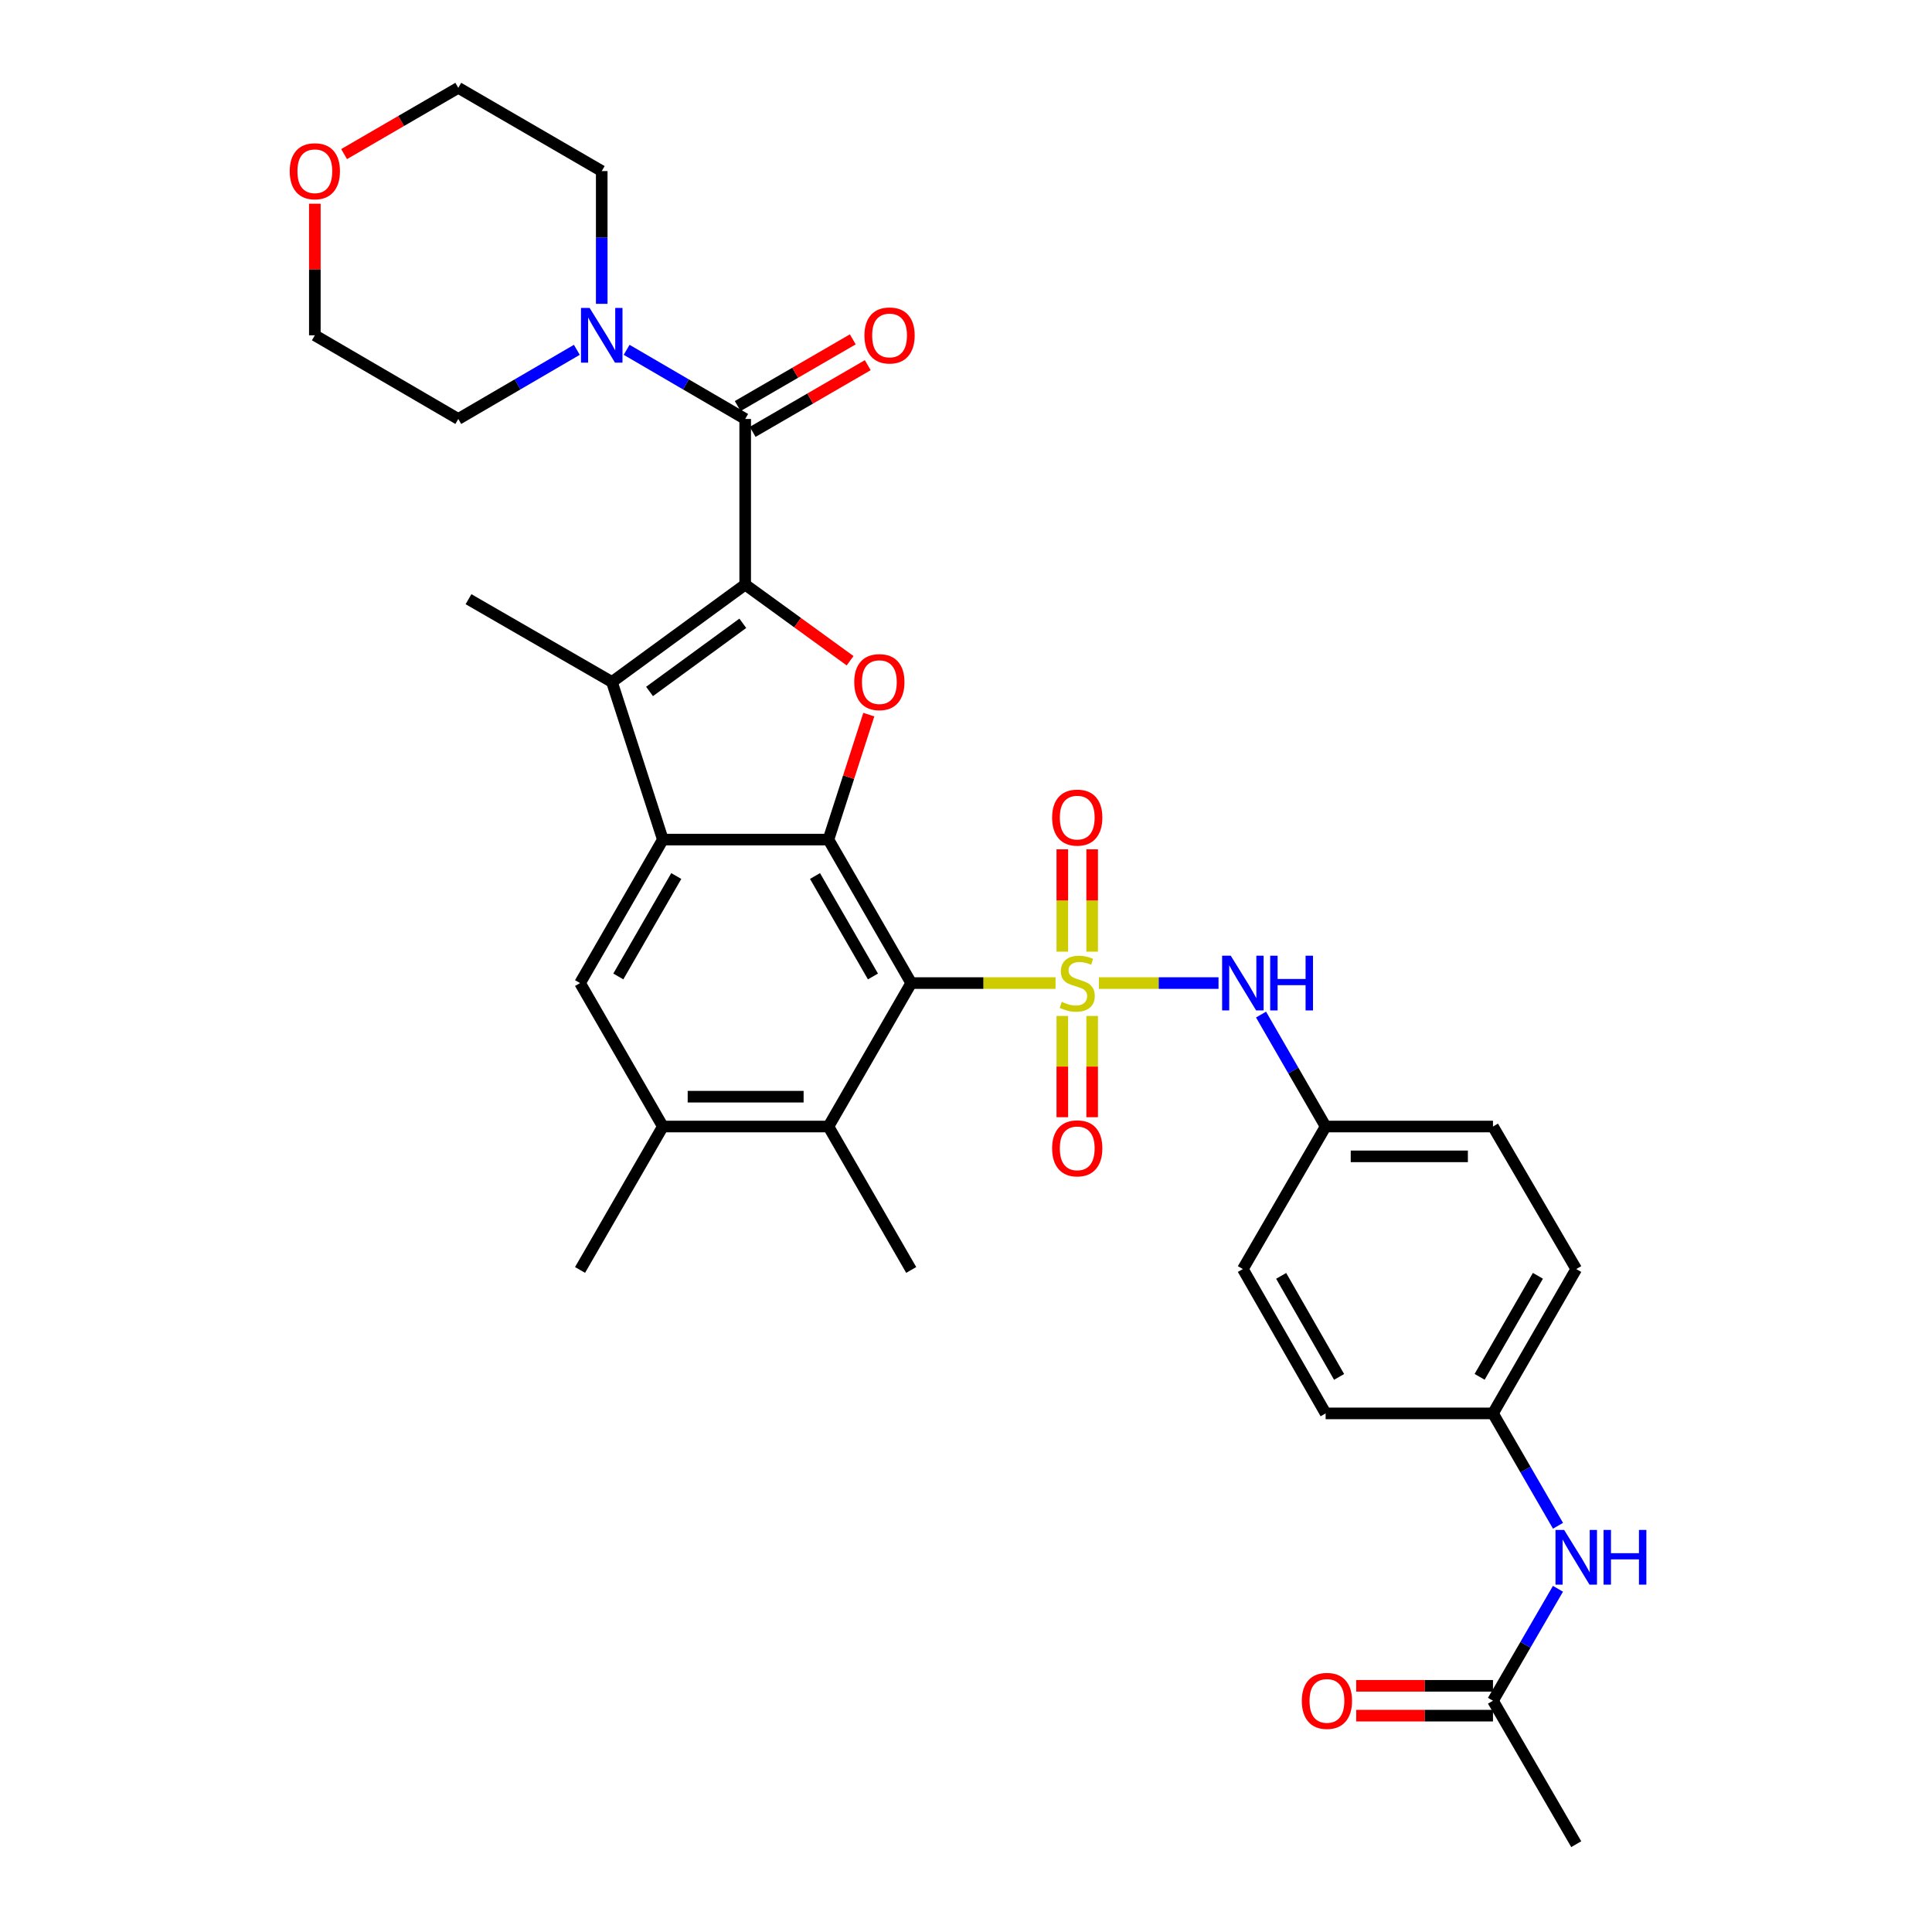 <?xml version='1.0' encoding='iso-8859-1'?>
<svg version='1.1' baseProfile='full'
              xmlns='http://www.w3.org/2000/svg'
                      xmlns:rdkit='http://www.rdkit.org/xml'
                      xmlns:xlink='http://www.w3.org/1999/xlink'
                  xml:space='preserve'
width='1000px' height='1000px' viewBox='0 0 1000 1000'>
<!-- END OF HEADER -->
<rect style='opacity:1.0;fill:#FFFFFF;stroke:none' width='1000' height='1000' x='0' y='0'> </rect>
<path class='bond-0' d='M 546.347,508.837 L 508.994,508.837' style='fill:none;fill-rule:evenodd;stroke:#CCCC00;stroke-width:6px;stroke-linecap:butt;stroke-linejoin:miter;stroke-opacity:1' />
<path class='bond-0' d='M 508.994,508.837 L 471.64,508.837' style='fill:none;fill-rule:evenodd;stroke:#000000;stroke-width:6px;stroke-linecap:butt;stroke-linejoin:miter;stroke-opacity:1' />
<path class='bond-8' d='M 568.798,508.837 L 599.75,508.837' style='fill:none;fill-rule:evenodd;stroke:#CCCC00;stroke-width:6px;stroke-linecap:butt;stroke-linejoin:miter;stroke-opacity:1' />
<path class='bond-8' d='M 599.75,508.837 L 630.701,508.837' style='fill:none;fill-rule:evenodd;stroke:#0000FF;stroke-width:6px;stroke-linecap:butt;stroke-linejoin:miter;stroke-opacity:1' />
<path class='bond-12' d='M 565.297,492.574 L 565.297,466.09' style='fill:none;fill-rule:evenodd;stroke:#CCCC00;stroke-width:6px;stroke-linecap:butt;stroke-linejoin:miter;stroke-opacity:1' />
<path class='bond-12' d='M 565.297,466.09 L 565.297,439.605' style='fill:none;fill-rule:evenodd;stroke:#FF0000;stroke-width:6px;stroke-linecap:butt;stroke-linejoin:miter;stroke-opacity:1' />
<path class='bond-12' d='M 549.853,492.574 L 549.853,466.09' style='fill:none;fill-rule:evenodd;stroke:#CCCC00;stroke-width:6px;stroke-linecap:butt;stroke-linejoin:miter;stroke-opacity:1' />
<path class='bond-12' d='M 549.853,466.09 L 549.853,439.605' style='fill:none;fill-rule:evenodd;stroke:#FF0000;stroke-width:6px;stroke-linecap:butt;stroke-linejoin:miter;stroke-opacity:1' />
<path class='bond-13' d='M 549.853,525.854 L 549.853,552.061' style='fill:none;fill-rule:evenodd;stroke:#CCCC00;stroke-width:6px;stroke-linecap:butt;stroke-linejoin:miter;stroke-opacity:1' />
<path class='bond-13' d='M 549.853,552.061 L 549.853,578.269' style='fill:none;fill-rule:evenodd;stroke:#FF0000;stroke-width:6px;stroke-linecap:butt;stroke-linejoin:miter;stroke-opacity:1' />
<path class='bond-13' d='M 565.297,525.854 L 565.297,552.061' style='fill:none;fill-rule:evenodd;stroke:#CCCC00;stroke-width:6px;stroke-linecap:butt;stroke-linejoin:miter;stroke-opacity:1' />
<path class='bond-13' d='M 565.297,552.061 L 565.297,578.269' style='fill:none;fill-rule:evenodd;stroke:#FF0000;stroke-width:6px;stroke-linecap:butt;stroke-linejoin:miter;stroke-opacity:1' />
<path class='bond-2' d='M 471.64,508.837 L 428.802,434.571' style='fill:none;fill-rule:evenodd;stroke:#000000;stroke-width:6px;stroke-linecap:butt;stroke-linejoin:miter;stroke-opacity:1' />
<path class='bond-2' d='M 451.837,505.414 L 421.85,453.427' style='fill:none;fill-rule:evenodd;stroke:#000000;stroke-width:6px;stroke-linecap:butt;stroke-linejoin:miter;stroke-opacity:1' />
<path class='bond-7' d='M 471.64,508.837 L 428.802,583.086' style='fill:none;fill-rule:evenodd;stroke:#000000;stroke-width:6px;stroke-linecap:butt;stroke-linejoin:miter;stroke-opacity:1' />
<path class='bond-1' d='M 385.706,302.589 L 412.856,322.292' style='fill:none;fill-rule:evenodd;stroke:#000000;stroke-width:6px;stroke-linecap:butt;stroke-linejoin:miter;stroke-opacity:1' />
<path class='bond-1' d='M 412.856,322.292 L 440.005,341.995' style='fill:none;fill-rule:evenodd;stroke:#FF0000;stroke-width:6px;stroke-linecap:butt;stroke-linejoin:miter;stroke-opacity:1' />
<path class='bond-6' d='M 385.706,302.589 L 385.706,216.86' style='fill:none;fill-rule:evenodd;stroke:#000000;stroke-width:6px;stroke-linecap:butt;stroke-linejoin:miter;stroke-opacity:1' />
<path class='bond-35' d='M 385.706,302.589 L 316.742,352.986' style='fill:none;fill-rule:evenodd;stroke:#000000;stroke-width:6px;stroke-linecap:butt;stroke-linejoin:miter;stroke-opacity:1' />
<path class='bond-35' d='M 384.473,322.618 L 336.199,357.896' style='fill:none;fill-rule:evenodd;stroke:#000000;stroke-width:6px;stroke-linecap:butt;stroke-linejoin:miter;stroke-opacity:1' />
<path class='bond-3' d='M 428.802,434.571 L 343.09,434.571' style='fill:none;fill-rule:evenodd;stroke:#000000;stroke-width:6px;stroke-linecap:butt;stroke-linejoin:miter;stroke-opacity:1' />
<path class='bond-4' d='M 428.802,434.571 L 439.247,402.23' style='fill:none;fill-rule:evenodd;stroke:#000000;stroke-width:6px;stroke-linecap:butt;stroke-linejoin:miter;stroke-opacity:1' />
<path class='bond-4' d='M 439.247,402.23 L 449.691,369.89' style='fill:none;fill-rule:evenodd;stroke:#FF0000;stroke-width:6px;stroke-linecap:butt;stroke-linejoin:miter;stroke-opacity:1' />
<path class='bond-5' d='M 343.09,434.571 L 316.742,352.986' style='fill:none;fill-rule:evenodd;stroke:#000000;stroke-width:6px;stroke-linecap:butt;stroke-linejoin:miter;stroke-opacity:1' />
<path class='bond-34' d='M 343.09,434.571 L 300.235,508.837' style='fill:none;fill-rule:evenodd;stroke:#000000;stroke-width:6px;stroke-linecap:butt;stroke-linejoin:miter;stroke-opacity:1' />
<path class='bond-34' d='M 350.038,453.43 L 320.039,505.416' style='fill:none;fill-rule:evenodd;stroke:#000000;stroke-width:6px;stroke-linecap:butt;stroke-linejoin:miter;stroke-opacity:1' />
<path class='bond-21' d='M 316.742,352.986 L 242.493,310.139' style='fill:none;fill-rule:evenodd;stroke:#000000;stroke-width:6px;stroke-linecap:butt;stroke-linejoin:miter;stroke-opacity:1' />
<path class='bond-10' d='M 385.706,216.86 L 355.026,198.964' style='fill:none;fill-rule:evenodd;stroke:#000000;stroke-width:6px;stroke-linecap:butt;stroke-linejoin:miter;stroke-opacity:1' />
<path class='bond-10' d='M 355.026,198.964 L 324.346,181.068' style='fill:none;fill-rule:evenodd;stroke:#0000FF;stroke-width:6px;stroke-linecap:butt;stroke-linejoin:miter;stroke-opacity:1' />
<path class='bond-15' d='M 389.578,223.541 L 419.363,206.279' style='fill:none;fill-rule:evenodd;stroke:#000000;stroke-width:6px;stroke-linecap:butt;stroke-linejoin:miter;stroke-opacity:1' />
<path class='bond-15' d='M 419.363,206.279 L 449.148,189.017' style='fill:none;fill-rule:evenodd;stroke:#FF0000;stroke-width:6px;stroke-linecap:butt;stroke-linejoin:miter;stroke-opacity:1' />
<path class='bond-15' d='M 381.834,210.18 L 411.619,192.917' style='fill:none;fill-rule:evenodd;stroke:#000000;stroke-width:6px;stroke-linecap:butt;stroke-linejoin:miter;stroke-opacity:1' />
<path class='bond-15' d='M 411.619,192.917 L 441.404,175.655' style='fill:none;fill-rule:evenodd;stroke:#FF0000;stroke-width:6px;stroke-linecap:butt;stroke-linejoin:miter;stroke-opacity:1' />
<path class='bond-11' d='M 428.802,583.086 L 343.09,583.086' style='fill:none;fill-rule:evenodd;stroke:#000000;stroke-width:6px;stroke-linecap:butt;stroke-linejoin:miter;stroke-opacity:1' />
<path class='bond-11' d='M 415.945,567.643 L 355.947,567.643' style='fill:none;fill-rule:evenodd;stroke:#000000;stroke-width:6px;stroke-linecap:butt;stroke-linejoin:miter;stroke-opacity:1' />
<path class='bond-28' d='M 428.802,583.086 L 471.64,657.326' style='fill:none;fill-rule:evenodd;stroke:#000000;stroke-width:6px;stroke-linecap:butt;stroke-linejoin:miter;stroke-opacity:1' />
<path class='bond-18' d='M 652.71,525.14 L 669.426,554.113' style='fill:none;fill-rule:evenodd;stroke:#0000FF;stroke-width:6px;stroke-linecap:butt;stroke-linejoin:miter;stroke-opacity:1' />
<path class='bond-18' d='M 669.426,554.113 L 686.142,583.086' style='fill:none;fill-rule:evenodd;stroke:#000000;stroke-width:6px;stroke-linecap:butt;stroke-linejoin:miter;stroke-opacity:1' />
<path class='bond-9' d='M 300.235,508.837 L 343.09,583.086' style='fill:none;fill-rule:evenodd;stroke:#000000;stroke-width:6px;stroke-linecap:butt;stroke-linejoin:miter;stroke-opacity:1' />
<path class='bond-26' d='M 298.568,181.068 L 267.888,198.964' style='fill:none;fill-rule:evenodd;stroke:#0000FF;stroke-width:6px;stroke-linecap:butt;stroke-linejoin:miter;stroke-opacity:1' />
<path class='bond-26' d='M 267.888,198.964 L 237.208,216.86' style='fill:none;fill-rule:evenodd;stroke:#000000;stroke-width:6px;stroke-linecap:butt;stroke-linejoin:miter;stroke-opacity:1' />
<path class='bond-27' d='M 311.457,157.265 L 311.457,122.908' style='fill:none;fill-rule:evenodd;stroke:#0000FF;stroke-width:6px;stroke-linecap:butt;stroke-linejoin:miter;stroke-opacity:1' />
<path class='bond-27' d='M 311.457,122.908 L 311.457,88.55' style='fill:none;fill-rule:evenodd;stroke:#000000;stroke-width:6px;stroke-linecap:butt;stroke-linejoin:miter;stroke-opacity:1' />
<path class='bond-29' d='M 343.09,583.086 L 300.235,657.326' style='fill:none;fill-rule:evenodd;stroke:#000000;stroke-width:6px;stroke-linecap:butt;stroke-linejoin:miter;stroke-opacity:1' />
<path class='bond-14' d='M 772.763,880.296 L 789.579,851.325' style='fill:none;fill-rule:evenodd;stroke:#000000;stroke-width:6px;stroke-linecap:butt;stroke-linejoin:miter;stroke-opacity:1' />
<path class='bond-14' d='M 789.579,851.325 L 806.395,822.354' style='fill:none;fill-rule:evenodd;stroke:#0000FF;stroke-width:6px;stroke-linecap:butt;stroke-linejoin:miter;stroke-opacity:1' />
<path class='bond-17' d='M 772.763,872.575 L 737.366,872.575' style='fill:none;fill-rule:evenodd;stroke:#000000;stroke-width:6px;stroke-linecap:butt;stroke-linejoin:miter;stroke-opacity:1' />
<path class='bond-17' d='M 737.366,872.575 L 701.969,872.575' style='fill:none;fill-rule:evenodd;stroke:#FF0000;stroke-width:6px;stroke-linecap:butt;stroke-linejoin:miter;stroke-opacity:1' />
<path class='bond-17' d='M 772.763,888.018 L 737.366,888.018' style='fill:none;fill-rule:evenodd;stroke:#000000;stroke-width:6px;stroke-linecap:butt;stroke-linejoin:miter;stroke-opacity:1' />
<path class='bond-17' d='M 737.366,888.018 L 701.969,888.018' style='fill:none;fill-rule:evenodd;stroke:#FF0000;stroke-width:6px;stroke-linecap:butt;stroke-linejoin:miter;stroke-opacity:1' />
<path class='bond-30' d='M 772.763,880.296 L 815.859,954.545' style='fill:none;fill-rule:evenodd;stroke:#000000;stroke-width:6px;stroke-linecap:butt;stroke-linejoin:miter;stroke-opacity:1' />
<path class='bond-16' d='M 806.42,789.736 L 789.592,760.656' style='fill:none;fill-rule:evenodd;stroke:#0000FF;stroke-width:6px;stroke-linecap:butt;stroke-linejoin:miter;stroke-opacity:1' />
<path class='bond-16' d='M 789.592,760.656 L 772.763,731.575' style='fill:none;fill-rule:evenodd;stroke:#000000;stroke-width:6px;stroke-linecap:butt;stroke-linejoin:miter;stroke-opacity:1' />
<path class='bond-22' d='M 686.142,583.086 L 643.304,656.863' style='fill:none;fill-rule:evenodd;stroke:#000000;stroke-width:6px;stroke-linecap:butt;stroke-linejoin:miter;stroke-opacity:1' />
<path class='bond-23' d='M 686.142,583.086 L 772.763,583.086' style='fill:none;fill-rule:evenodd;stroke:#000000;stroke-width:6px;stroke-linecap:butt;stroke-linejoin:miter;stroke-opacity:1' />
<path class='bond-23' d='M 699.135,598.53 L 759.77,598.53' style='fill:none;fill-rule:evenodd;stroke:#000000;stroke-width:6px;stroke-linecap:butt;stroke-linejoin:miter;stroke-opacity:1' />
<path class='bond-19' d='M 178.105,79.759 L 207.657,62.607' style='fill:none;fill-rule:evenodd;stroke:#FF0000;stroke-width:6px;stroke-linecap:butt;stroke-linejoin:miter;stroke-opacity:1' />
<path class='bond-19' d='M 207.657,62.607 L 237.208,45.455' style='fill:none;fill-rule:evenodd;stroke:#000000;stroke-width:6px;stroke-linecap:butt;stroke-linejoin:miter;stroke-opacity:1' />
<path class='bond-36' d='M 162.959,105.436 L 162.959,139.493' style='fill:none;fill-rule:evenodd;stroke:#FF0000;stroke-width:6px;stroke-linecap:butt;stroke-linejoin:miter;stroke-opacity:1' />
<path class='bond-36' d='M 162.959,139.493 L 162.959,173.55' style='fill:none;fill-rule:evenodd;stroke:#000000;stroke-width:6px;stroke-linecap:butt;stroke-linejoin:miter;stroke-opacity:1' />
<path class='bond-20' d='M 772.763,731.575 L 815.859,656.863' style='fill:none;fill-rule:evenodd;stroke:#000000;stroke-width:6px;stroke-linecap:butt;stroke-linejoin:miter;stroke-opacity:1' />
<path class='bond-20' d='M 765.85,712.652 L 796.017,660.354' style='fill:none;fill-rule:evenodd;stroke:#000000;stroke-width:6px;stroke-linecap:butt;stroke-linejoin:miter;stroke-opacity:1' />
<path class='bond-33' d='M 772.763,731.575 L 686.142,731.575' style='fill:none;fill-rule:evenodd;stroke:#000000;stroke-width:6px;stroke-linecap:butt;stroke-linejoin:miter;stroke-opacity:1' />
<path class='bond-24' d='M 643.304,656.863 L 686.142,731.575' style='fill:none;fill-rule:evenodd;stroke:#000000;stroke-width:6px;stroke-linecap:butt;stroke-linejoin:miter;stroke-opacity:1' />
<path class='bond-24' d='M 663.127,660.388 L 693.114,712.687' style='fill:none;fill-rule:evenodd;stroke:#000000;stroke-width:6px;stroke-linecap:butt;stroke-linejoin:miter;stroke-opacity:1' />
<path class='bond-25' d='M 772.763,583.086 L 815.859,656.863' style='fill:none;fill-rule:evenodd;stroke:#000000;stroke-width:6px;stroke-linecap:butt;stroke-linejoin:miter;stroke-opacity:1' />
<path class='bond-32' d='M 237.208,216.86 L 162.959,173.55' style='fill:none;fill-rule:evenodd;stroke:#000000;stroke-width:6px;stroke-linecap:butt;stroke-linejoin:miter;stroke-opacity:1' />
<path class='bond-31' d='M 311.457,88.55 L 237.208,45.455' style='fill:none;fill-rule:evenodd;stroke:#000000;stroke-width:6px;stroke-linecap:butt;stroke-linejoin:miter;stroke-opacity:1' />
<path  class='atom-0' d='M 549.575 518.557
Q 549.895 518.677, 551.215 519.237
Q 552.535 519.797, 553.975 520.157
Q 555.455 520.477, 556.895 520.477
Q 559.575 520.477, 561.135 519.197
Q 562.695 517.877, 562.695 515.597
Q 562.695 514.037, 561.895 513.077
Q 561.135 512.117, 559.935 511.597
Q 558.735 511.077, 556.735 510.477
Q 554.215 509.717, 552.695 508.997
Q 551.215 508.277, 550.135 506.757
Q 549.095 505.237, 549.095 502.677
Q 549.095 499.117, 551.495 496.917
Q 553.935 494.717, 558.735 494.717
Q 562.015 494.717, 565.735 496.277
L 564.815 499.357
Q 561.415 497.957, 558.855 497.957
Q 556.095 497.957, 554.575 499.117
Q 553.055 500.237, 553.095 502.197
Q 553.095 503.717, 553.855 504.637
Q 554.655 505.557, 555.775 506.077
Q 556.935 506.597, 558.855 507.197
Q 561.415 507.997, 562.935 508.797
Q 564.455 509.597, 565.535 511.237
Q 566.655 512.837, 566.655 515.597
Q 566.655 519.517, 564.015 521.637
Q 561.415 523.717, 557.055 523.717
Q 554.535 523.717, 552.615 523.157
Q 550.735 522.637, 548.495 521.717
L 549.575 518.557
' fill='#CCCC00'/>
<path  class='atom-5' d='M 442.15 353.066
Q 442.15 346.266, 445.51 342.466
Q 448.87 338.666, 455.15 338.666
Q 461.43 338.666, 464.79 342.466
Q 468.15 346.266, 468.15 353.066
Q 468.15 359.946, 464.75 363.866
Q 461.35 367.746, 455.15 367.746
Q 448.91 367.746, 445.51 363.866
Q 442.15 359.986, 442.15 353.066
M 455.15 364.546
Q 459.47 364.546, 461.79 361.666
Q 464.15 358.746, 464.15 353.066
Q 464.15 347.506, 461.79 344.706
Q 459.47 341.866, 455.15 341.866
Q 450.83 341.866, 448.47 344.666
Q 446.15 347.466, 446.15 353.066
Q 446.15 358.786, 448.47 361.666
Q 450.83 364.546, 455.15 364.546
' fill='#FF0000'/>
<path  class='atom-9' d='M 637.044 494.677
L 646.324 509.677
Q 647.244 511.157, 648.724 513.837
Q 650.204 516.517, 650.284 516.677
L 650.284 494.677
L 654.044 494.677
L 654.044 522.997
L 650.164 522.997
L 640.204 506.597
Q 639.044 504.677, 637.804 502.477
Q 636.604 500.277, 636.244 499.597
L 636.244 522.997
L 632.564 522.997
L 632.564 494.677
L 637.044 494.677
' fill='#0000FF'/>
<path  class='atom-9' d='M 657.444 494.677
L 661.284 494.677
L 661.284 506.717
L 675.764 506.717
L 675.764 494.677
L 679.604 494.677
L 679.604 522.997
L 675.764 522.997
L 675.764 509.917
L 661.284 509.917
L 661.284 522.997
L 657.444 522.997
L 657.444 494.677
' fill='#0000FF'/>
<path  class='atom-11' d='M 305.197 159.39
L 314.477 174.39
Q 315.397 175.87, 316.877 178.55
Q 318.357 181.23, 318.437 181.39
L 318.437 159.39
L 322.197 159.39
L 322.197 187.71
L 318.317 187.71
L 308.357 171.31
Q 307.197 169.39, 305.957 167.19
Q 304.757 164.99, 304.397 164.31
L 304.397 187.71
L 300.717 187.71
L 300.717 159.39
L 305.197 159.39
' fill='#0000FF'/>
<path  class='atom-13' d='M 544.575 423.188
Q 544.575 416.388, 547.935 412.588
Q 551.295 408.788, 557.575 408.788
Q 563.855 408.788, 567.215 412.588
Q 570.575 416.388, 570.575 423.188
Q 570.575 430.068, 567.175 433.988
Q 563.775 437.868, 557.575 437.868
Q 551.335 437.868, 547.935 433.988
Q 544.575 430.108, 544.575 423.188
M 557.575 434.668
Q 561.895 434.668, 564.215 431.788
Q 566.575 428.868, 566.575 423.188
Q 566.575 417.628, 564.215 414.828
Q 561.895 411.988, 557.575 411.988
Q 553.255 411.988, 550.895 414.788
Q 548.575 417.588, 548.575 423.188
Q 548.575 428.908, 550.895 431.788
Q 553.255 434.668, 557.575 434.668
' fill='#FF0000'/>
<path  class='atom-14' d='M 544.575 594.38
Q 544.575 587.58, 547.935 583.78
Q 551.295 579.98, 557.575 579.98
Q 563.855 579.98, 567.215 583.78
Q 570.575 587.58, 570.575 594.38
Q 570.575 601.26, 567.175 605.18
Q 563.775 609.06, 557.575 609.06
Q 551.335 609.06, 547.935 605.18
Q 544.575 601.3, 544.575 594.38
M 557.575 605.86
Q 561.895 605.86, 564.215 602.98
Q 566.575 600.06, 566.575 594.38
Q 566.575 588.82, 564.215 586.02
Q 561.895 583.18, 557.575 583.18
Q 553.255 583.18, 550.895 585.98
Q 548.575 588.78, 548.575 594.38
Q 548.575 600.1, 550.895 602.98
Q 553.255 605.86, 557.575 605.86
' fill='#FF0000'/>
<path  class='atom-16' d='M 447.435 173.63
Q 447.435 166.83, 450.795 163.03
Q 454.155 159.23, 460.435 159.23
Q 466.715 159.23, 470.075 163.03
Q 473.435 166.83, 473.435 173.63
Q 473.435 180.51, 470.035 184.43
Q 466.635 188.31, 460.435 188.31
Q 454.195 188.31, 450.795 184.43
Q 447.435 180.55, 447.435 173.63
M 460.435 185.11
Q 464.755 185.11, 467.075 182.23
Q 469.435 179.31, 469.435 173.63
Q 469.435 168.07, 467.075 165.27
Q 464.755 162.43, 460.435 162.43
Q 456.115 162.43, 453.755 165.23
Q 451.435 168.03, 451.435 173.63
Q 451.435 179.35, 453.755 182.23
Q 456.115 185.11, 460.435 185.11
' fill='#FF0000'/>
<path  class='atom-17' d='M 809.599 791.888
L 818.879 806.888
Q 819.799 808.368, 821.279 811.048
Q 822.759 813.728, 822.839 813.888
L 822.839 791.888
L 826.599 791.888
L 826.599 820.208
L 822.719 820.208
L 812.759 803.808
Q 811.599 801.888, 810.359 799.688
Q 809.159 797.488, 808.799 796.808
L 808.799 820.208
L 805.119 820.208
L 805.119 791.888
L 809.599 791.888
' fill='#0000FF'/>
<path  class='atom-17' d='M 829.999 791.888
L 833.839 791.888
L 833.839 803.928
L 848.319 803.928
L 848.319 791.888
L 852.159 791.888
L 852.159 820.208
L 848.319 820.208
L 848.319 807.128
L 833.839 807.128
L 833.839 820.208
L 829.999 820.208
L 829.999 791.888
' fill='#0000FF'/>
<path  class='atom-18' d='M 673.82 880.376
Q 673.82 873.576, 677.18 869.776
Q 680.54 865.976, 686.82 865.976
Q 693.1 865.976, 696.46 869.776
Q 699.82 873.576, 699.82 880.376
Q 699.82 887.256, 696.42 891.176
Q 693.02 895.056, 686.82 895.056
Q 680.58 895.056, 677.18 891.176
Q 673.82 887.296, 673.82 880.376
M 686.82 891.856
Q 691.14 891.856, 693.46 888.976
Q 695.82 886.056, 695.82 880.376
Q 695.82 874.816, 693.46 872.016
Q 691.14 869.176, 686.82 869.176
Q 682.5 869.176, 680.14 871.976
Q 677.82 874.776, 677.82 880.376
Q 677.82 886.096, 680.14 888.976
Q 682.5 891.856, 686.82 891.856
' fill='#FF0000'/>
<path  class='atom-20' d='M 149.959 88.63
Q 149.959 81.831, 153.319 78.031
Q 156.679 74.231, 162.959 74.231
Q 169.239 74.231, 172.599 78.031
Q 175.959 81.831, 175.959 88.63
Q 175.959 95.51, 172.559 99.43
Q 169.159 103.311, 162.959 103.311
Q 156.719 103.311, 153.319 99.43
Q 149.959 95.55, 149.959 88.63
M 162.959 100.111
Q 167.279 100.111, 169.599 97.231
Q 171.959 94.311, 171.959 88.63
Q 171.959 83.07, 169.599 80.27
Q 167.279 77.43, 162.959 77.43
Q 158.639 77.43, 156.279 80.231
Q 153.959 83.031, 153.959 88.63
Q 153.959 94.35, 156.279 97.231
Q 158.639 100.111, 162.959 100.111
' fill='#FF0000'/>
</svg>
